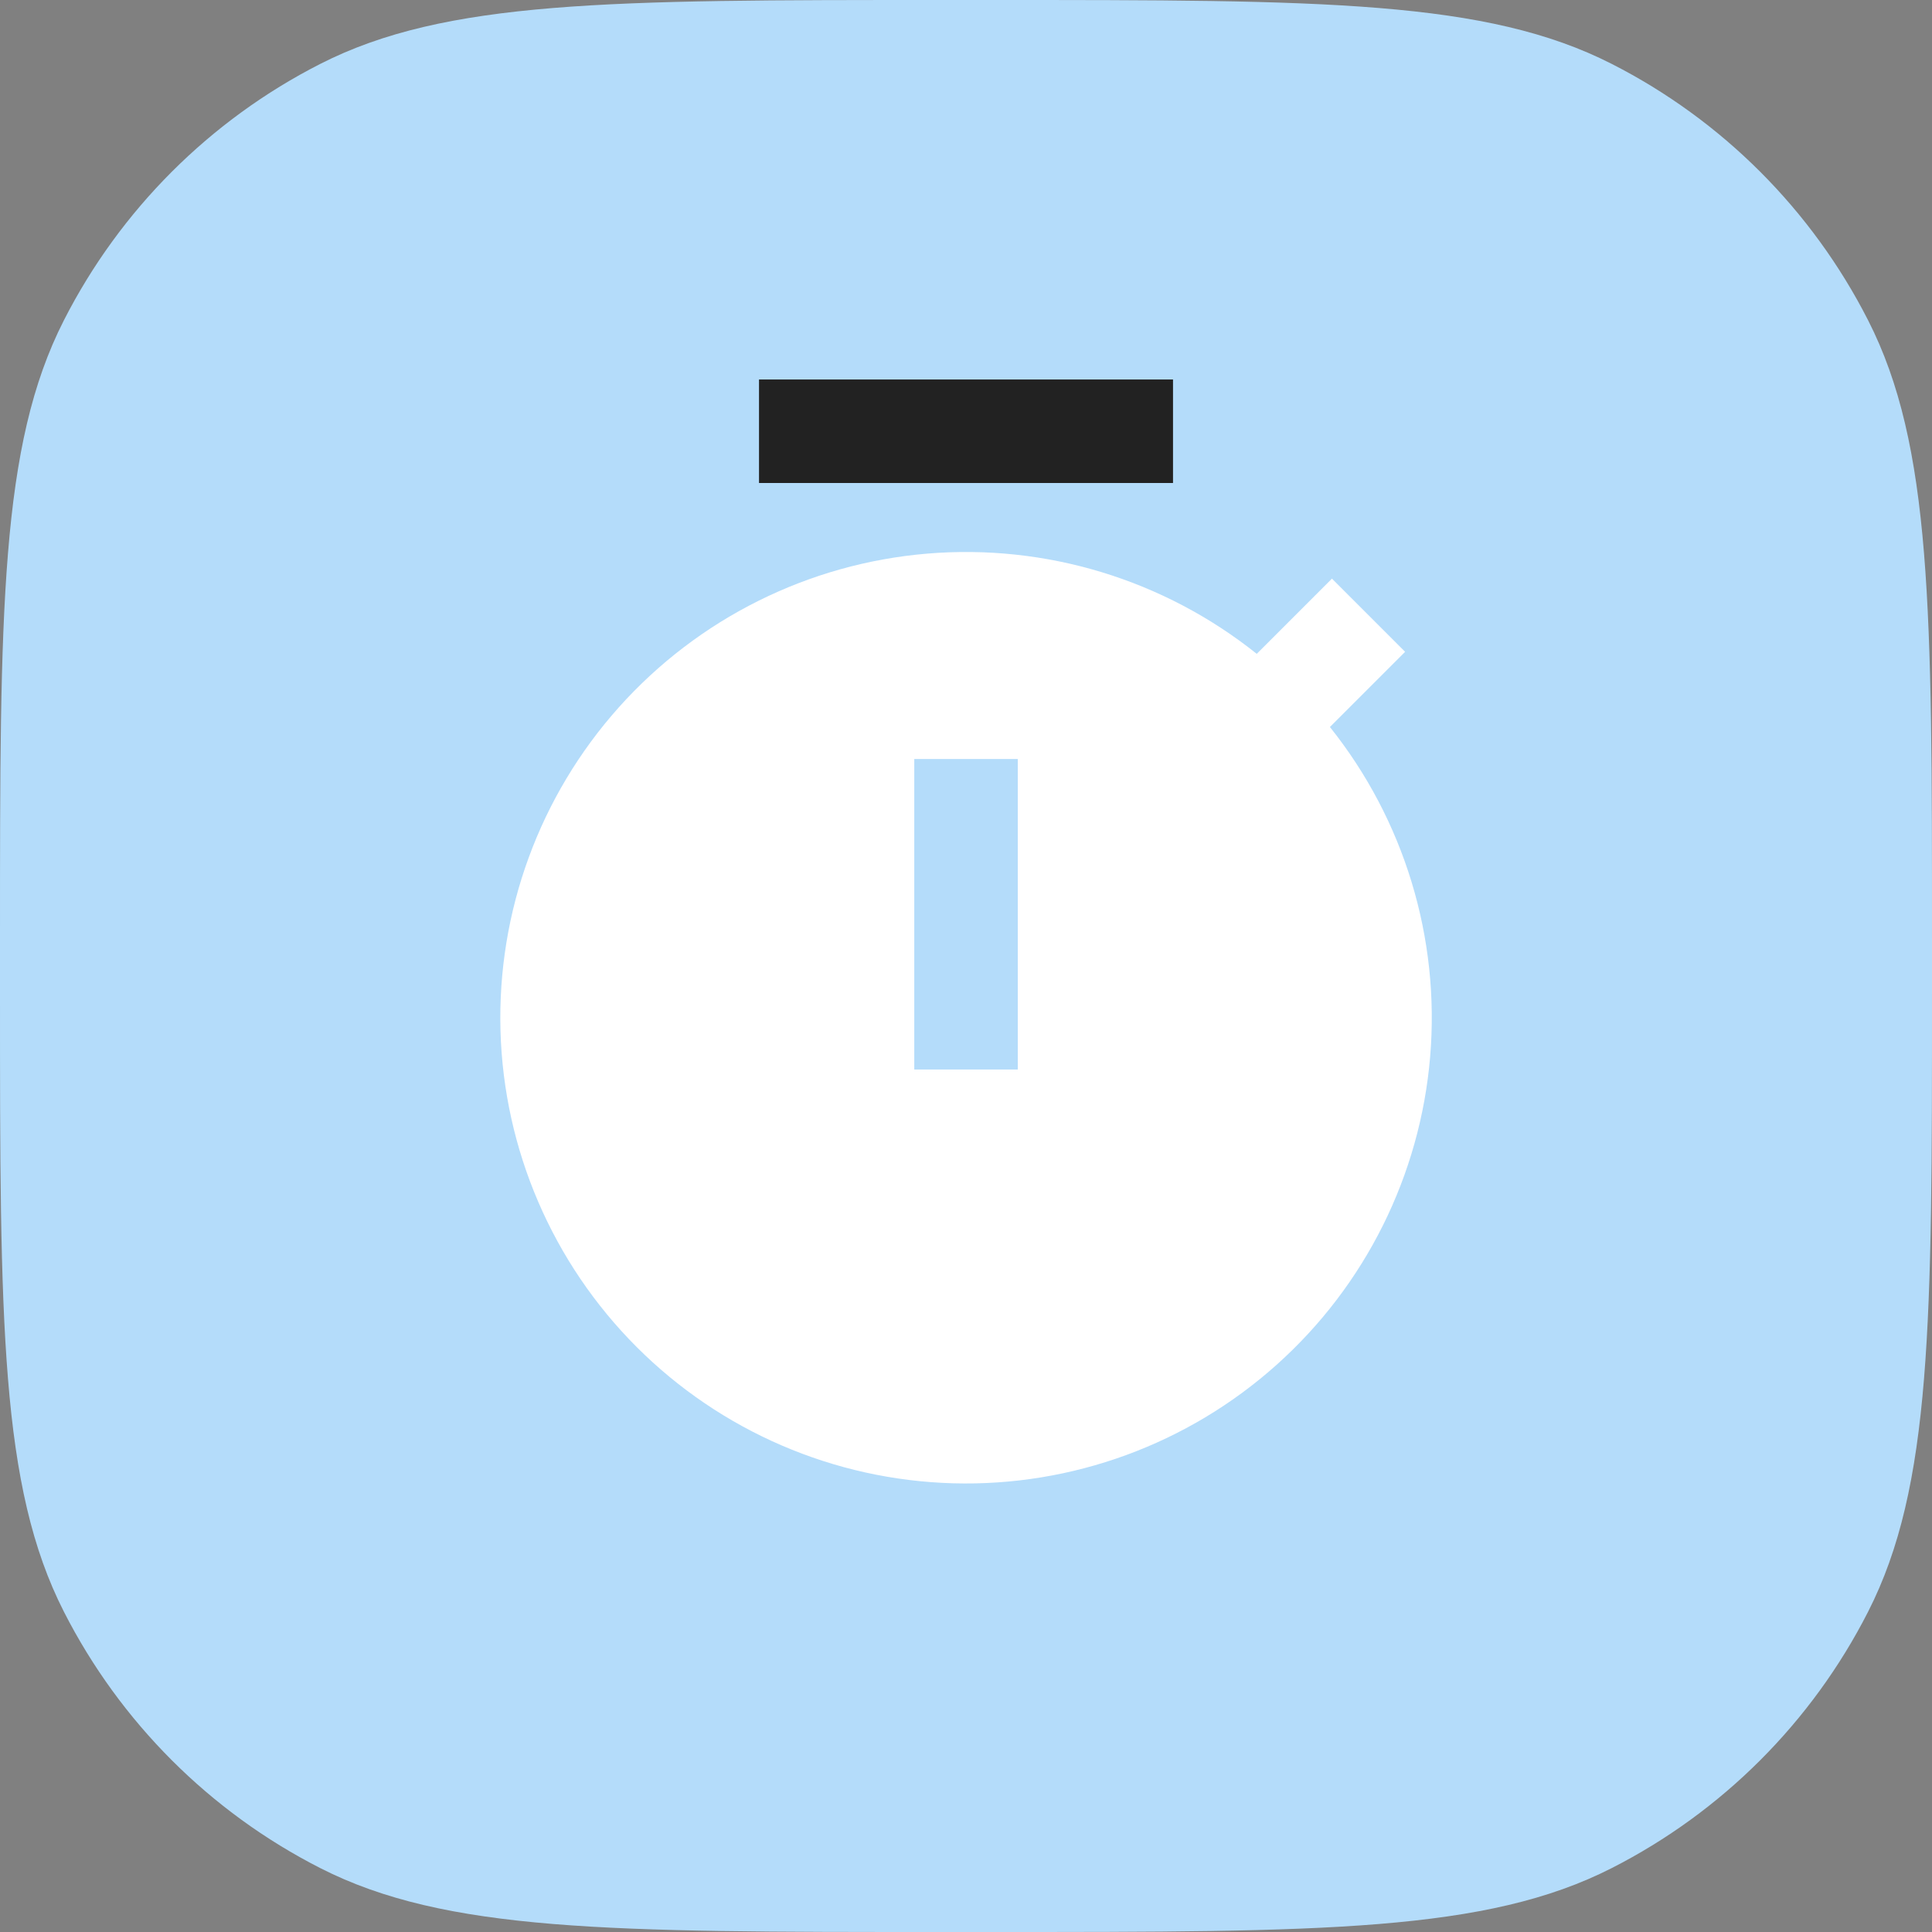 <svg xmlns="http://www.w3.org/2000/svg" width="80" height="80" fill="none" xmlns:v="https://vecta.io/nano"><rect width="100%" height="100%" fill="#808080" stroke="none"/><path d="M0 38.857C0 25.256 0 18.455 2.647 13.26 4.975 8.691 8.691 4.975 13.26 2.647 18.455 0 25.256 0 38.857 0h2.286C54.744 0 61.545 0 66.74 2.647c4.57 2.328 8.285 6.044 10.613 10.613C80 18.455 80 25.256 80 38.857v2.286c0 13.601 0 20.402-2.647 25.597-2.328 4.57-6.044 8.285-10.613 10.613C61.545 80 54.744 80 41.143 80h-2.286c-13.601 0-20.402 0-25.597-2.647-4.57-2.328-8.285-6.044-10.613-10.613C0 61.545 0 54.744 0 41.143v-2.286z" fill="#b4dcfa"/><g clip-path="url(#A)"><path d="M52.039 27.074l3.114-3.114 3.03 3.03-3.114 3.114c3.077 3.851 4.562 8.734 4.151 13.646s-2.687 9.48-6.361 12.766-8.467 5.041-13.394 4.904-9.615-2.156-13.1-5.641-5.504-8.173-5.641-13.1 1.617-9.72 4.904-13.394 7.854-5.95 12.766-6.361 9.795 1.074 13.646 4.151zm-14.181 4.354v12.857h4.286V31.429h-4.286z" fill="#fff"/><path fill="#222" d="M31.429 15.714h17.143V20H31.429z"/></g><defs><clipPath id="A"><path fill="#fff" transform="translate(14.286 14.286)" d="M0 0h51.429v51.429H0z"/></clipPath></defs></svg>